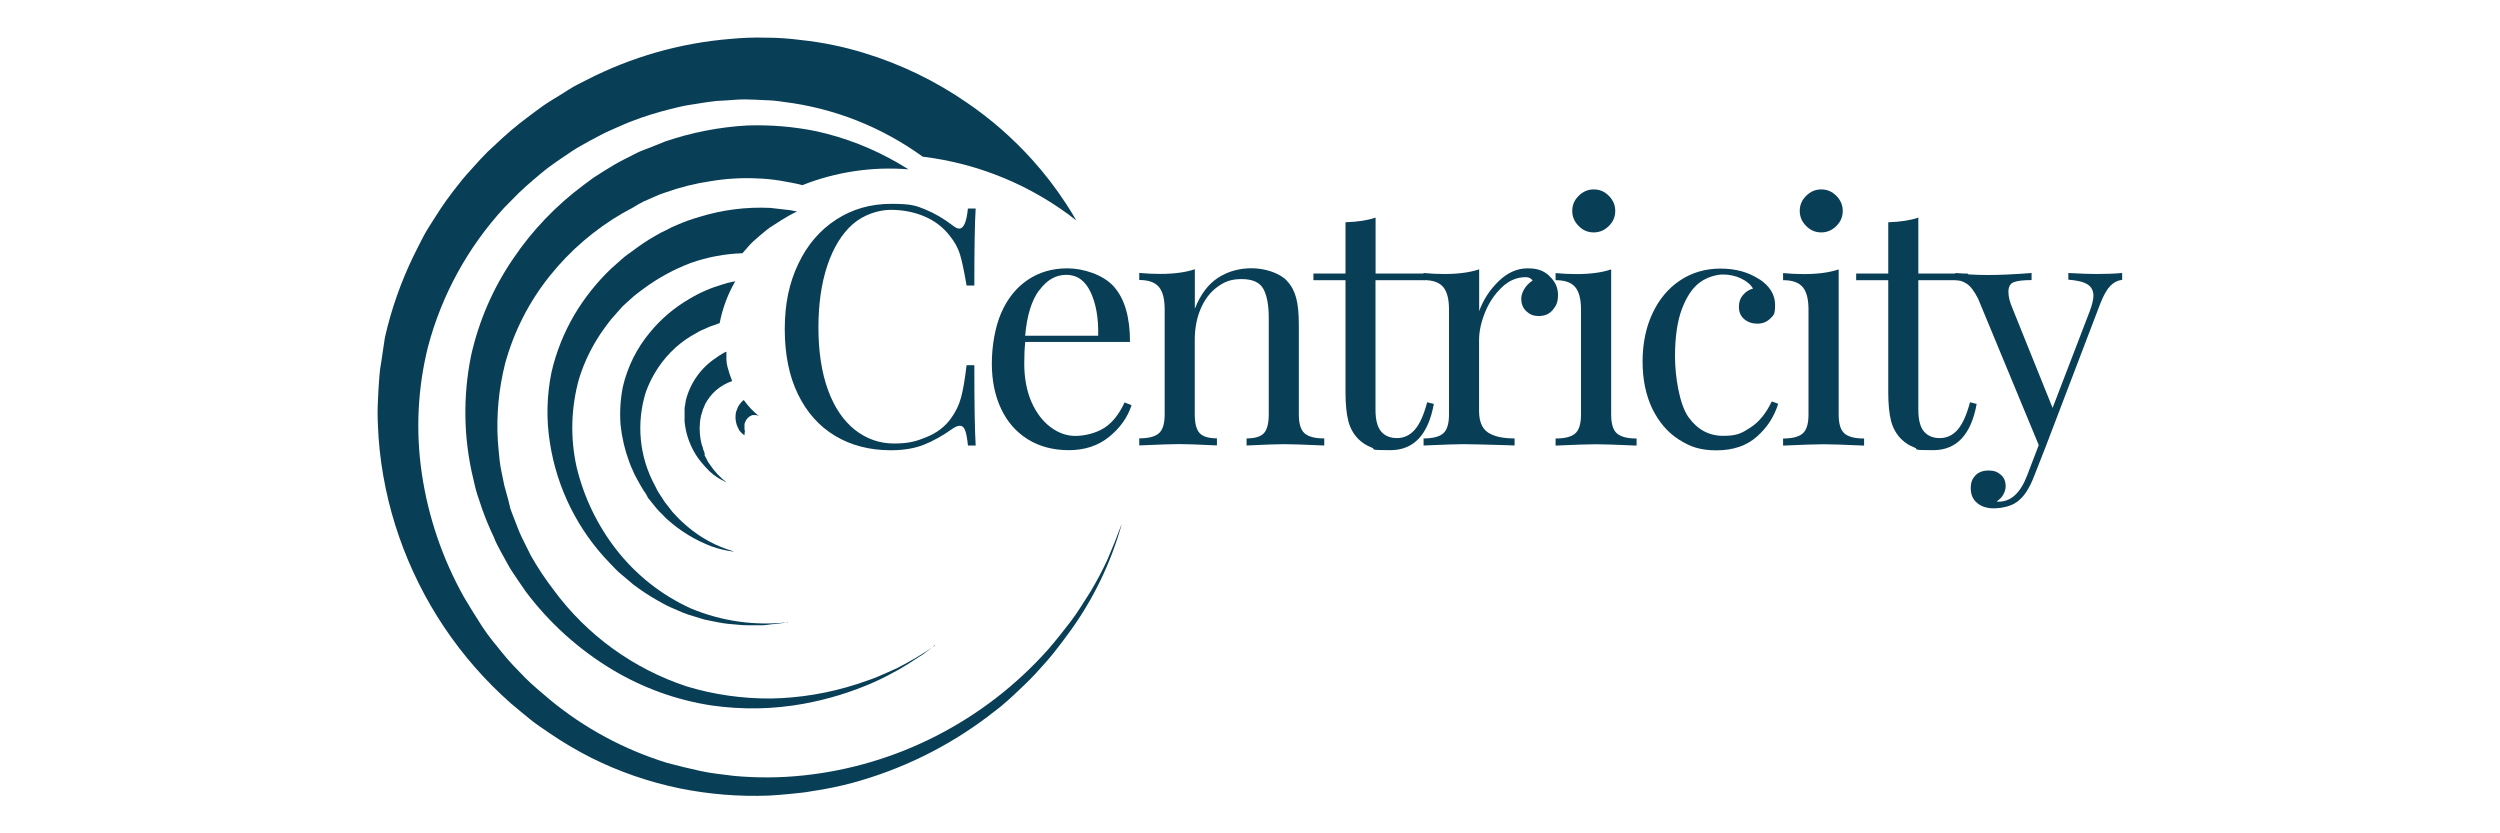 <?xml version="1.0" encoding="UTF-8"?>
<svg id="Layer_1" data-name="Layer 1" xmlns="http://www.w3.org/2000/svg" viewBox="0 0 300 100">
  <defs>
    <style>
      .cls-1 {
        fill: #093e57;
      }

      .cls-2 {
        isolation: isolate;
      }
    </style>
  </defs>
  <g id="Capa_1" data-name="Capa 1">
    <g>
      <path class="cls-1" d="M134.58,63c-1.28,4.54-3.35,8.83-6.1,12.65-.59.83-1.24,1.68-1.92,2.55-.68.87-1.49,1.76-2.31,2.65-.81.88-1.76,1.76-2.65,2.6-.48.43-.96.88-1.47,1.3-.51.41-1.06.83-1.6,1.24-4.85,3.66-10.35,6.35-16.22,7.95-1.6.43-3.23.76-4.87,1-.88.17-1.68.23-2.54.32-.85.09-1.76.16-2.6.21-3.61.14-7.22-.15-10.76-.87-3.68-.76-7.24-1.99-10.6-3.67-1.72-.87-3.38-1.85-4.98-2.94-.8-.56-1.63-1.08-2.39-1.71s-1.52-1.24-2.27-1.88c-6.11-5.39-10.72-12.27-13.4-19.97-1.34-3.84-2.17-7.84-2.47-11.89-.05-1.01-.12-2.03-.12-2.99s.07-2.02.12-3.03l.11-1.51c.04-.51.1-1,.2-1.5.14-1.03.31-2.03.45-3.02.77-3.4,1.93-6.69,3.46-9.83.39-.77.77-1.55,1.17-2.31.4-.75.88-1.47,1.34-2.2.9-1.45,1.9-2.84,2.98-4.17.51-.68,1.09-1.29,1.65-1.92.56-.64,1.14-1.24,1.72-1.84,1.23-1.15,2.44-2.3,3.74-3.33.64-.51,1.31-1,1.97-1.5l.99-.72c.33-.23.71-.46,1.06-.69l1.07-.65.99-.63c.65-.41,1.35-.74,2.03-1.09,5.38-2.77,11.26-4.45,17.29-4.94,1.43-.14,2.87-.19,4.31-.15,1.38,0,2.75.1,4.12.28,2.6.27,5.15.8,7.65,1.57,4.36,1.33,8.49,3.33,12.24,5.91,2.89,1.96,5.53,4.27,7.87,6.86,1.5,1.66,2.86,3.43,4.08,5.3.43.64.73,1.16.93,1.49l.31.52c-5.34-4.19-11.71-6.83-18.44-7.65-4.91-3.56-10.65-5.83-16.67-6.57-.75-.12-1.52-.2-2.28-.21-.77-.04-1.53-.08-2.3-.09-.77-.01-1.56.07-2.35.12l-1.19.07-1.16.15c-.76.12-1.53.23-2.28.36s-1.49.33-2.23.51c-1.47.37-2.93.82-4.35,1.37-.72.25-1.4.59-2.1.88-.7.3-1.37.61-2,.96l-1.01.53-1.05.59c-.72.39-1.35.83-2,1.27s-1.3.88-1.94,1.36c-.64.48-1.23,1-1.84,1.51l-.88.77c-.3.27-.57.55-.88.82-.56.56-1.12,1.12-1.68,1.7-4.37,4.74-7.52,10.48-9.17,16.71-1.24,4.97-1.49,10.14-.74,15.22.77,5.21,2.48,10.22,5.05,14.81.7,1.19,1.42,2.34,2.19,3.54.77,1.19,1.59,2.13,2.42,3.17.83,1.04,1.76,1.98,2.71,2.95s1.96,1.76,2.98,2.65c4.16,3.44,8.96,6.02,14.13,7.61,1.31.35,2.65.67,3.96.96s2.65.41,4.04.59c2.74.25,5.5.24,8.24-.05,5.58-.58,11-2.19,15.99-4.74,5.09-2.6,9.66-6.13,13.46-10.4.93-1.08,1.83-2.21,2.7-3.35.87-1.14,1.6-2.38,2.38-3.59.74-1.24,1.42-2.52,2.02-3.82.28-.65.56-1.32.83-1.99s.56-1.45.83-2.15h0Z"/>
      <path class="cls-1" d="M112.19,77.41c-.09.09-.32.27-.67.54-.46.37-.94.71-1.44,1.01-.61.4-1.34.88-2.21,1.38-.87.49-1.89,1.03-3.01,1.53-2.69,1.19-5.52,2.05-8.41,2.58-3.64.67-7.37.73-11.03.21-4.24-.64-8.31-2.12-11.99-4.33-4.04-2.44-7.57-5.63-10.39-9.41l-1.06-1.55c-.35-.53-.72-1.05-1.01-1.59l-.88-1.6-.43-.82c-.14-.27-.27-.56-.39-.88-.53-1.11-1.01-2.26-1.42-3.42l-.59-1.76c-.19-.59-.31-1.2-.46-1.81-1.18-4.86-1.27-9.92-.27-14.82.93-4.16,2.64-8.11,5.05-11.63,2.29-3.4,5.15-6.38,8.44-8.83l1.19-.88c.4-.27.84-.54,1.25-.8.84-.51,1.59-.99,2.43-1.4.84-.4,1.62-.88,2.44-1.17.83-.29,1.66-.67,2.48-.98,3.17-1.08,6.48-1.73,9.82-1.92,2.8-.1,5.6.13,8.34.69,3.44.76,6.75,2.05,9.8,3.82.82.48,1.24.75,1.24.75-4.34-.35-8.69.3-12.73,1.9-.88-.25-1.76-.37-2.65-.54-.91-.15-1.83-.24-2.75-.27-1.87-.09-3.74.02-5.59.33-1.86.27-3.68.73-5.45,1.36-.45.14-.88.31-1.31.51l-1.28.56c-.43.21-.85.45-1.25.71l-1.27.69c-3.36,1.95-6.33,4.5-8.76,7.54-2.48,3.09-4.3,6.67-5.35,10.49-.77,3.05-1.07,6.2-.88,9.33.07.79.13,1.57.22,2.36.09.8.27,1.56.43,2.35l.12.59.16.59.32,1.16.27,1.11.43,1.13.44,1.13c.14.38.3.75.48,1.12.35.72.71,1.46,1.08,2.18.82,1.45,1.74,2.83,2.75,4.15,3.99,5.42,9.57,9.46,15.97,11.57,3.27.99,6.67,1.47,10.09,1.45,3.49-.06,6.95-.64,10.28-1.71.82-.29,1.67-.54,2.48-.88.81-.35,1.62-.7,2.42-1.07,1.57-.8,3.09-1.71,4.54-2.71h0Z"/>
      <path class="cls-1" d="M94.52,74.63c-.15.05-.31.09-.47.12l-1.03.13c-.4,0-.88.12-1.46.15h-1.91c-.7,0-1.47-.11-2.3-.17-.43-.04-.85-.12-1.27-.2l-1.35-.27c-.46-.09-.88-.27-1.4-.41-.49-.13-.98-.3-1.45-.49l-1.47-.64c-.25-.11-.51-.23-.74-.37l-.74-.41c-1.03-.58-2.01-1.23-2.95-1.94l-1.41-1.2-.36-.3-.33-.33-.67-.69c-3.85-3.95-6.38-9.02-7.22-14.47-.45-2.81-.38-5.68.19-8.47.56-2.43,1.49-4.76,2.75-6.9,1.21-2.04,2.7-3.91,4.42-5.55l1.28-1.13c.4-.38.88-.68,1.32-1.01.85-.64,1.73-1.24,2.65-1.76.43-.26.89-.5,1.35-.71.43-.24.87-.45,1.33-.63.86-.38,1.74-.69,2.65-.95,2.75-.85,5.63-1.22,8.52-1.08l2.36.27.83.16c-.66.31-1.29.67-1.91,1.06l-.88.57c-.31.18-.61.38-.88.61-.55.44-1.06.88-1.55,1.32s-.88.97-1.33,1.45c-2.11.07-4.19.46-6.18,1.16-2.02.76-3.91,1.79-5.65,3.07-.43.33-.88.64-1.3,1.01l-1.24,1.12-1.12,1.27c-.39.4-.69.88-1.04,1.32-1.35,1.85-2.39,3.9-3.07,6.09-.97,3.46-1.08,7.09-.3,10.6.86,3.61,2.49,7,4.77,9.93,2.37,3.04,5.44,5.47,8.96,7.06,3.67,1.53,7.66,2.1,11.61,1.65h.01Z"/>
      <path class="cls-1" d="M88,66.19c-.89-.11-1.76-.32-2.6-.62-1.95-.73-3.75-1.83-5.3-3.22-.25-.2-.44-.45-.67-.67-.25-.22-.47-.46-.69-.72l-.64-.8c-.12-.13-.23-.27-.33-.4l-.25-.48c-.2-.3-.39-.55-.57-.88l-.53-.95c-.18-.32-.35-.65-.48-.99-.16-.33-.31-.68-.43-1.03-.53-1.42-.88-2.91-1.04-4.42-.12-1.53-.03-3.07.27-4.58.56-2.41,1.67-4.65,3.25-6.54,1.31-1.6,2.9-2.95,4.68-3.99,1.25-.76,2.6-1.35,4.01-1.76.38-.13.76-.24,1.15-.31l.4-.08c-.9,1.56-1.53,3.26-1.87,5.02l-.73.27c-.25.07-.51.17-.74.28-.22.11-.44.2-.67.29-.22.1-.44.22-.65.35-.91.48-1.76,1.08-2.52,1.76-1.59,1.45-2.81,3.28-3.54,5.3-1.18,3.73-.8,7.78,1.07,11.23l.33.65c.12.23.28.43.41.64l.41.65c.15.21.32.4.48.61l.48.63.54.57c.19.19.36.39.56.56l.59.53c1.64,1.42,3.56,2.47,5.65,3.07l-.02.02Z"/>
      <path class="cls-1" d="M87.19,57.89c-.12-.05-.22-.1-.33-.17-.25-.12-.51-.26-.74-.41l-.48-.33-.51-.44c-.38-.37-.72-.76-1.05-1.16-.77-.96-1.32-2.07-1.65-3.25-.09-.33-.16-.67-.21-1l-.07-.51v-.51c-.01-.34-.01-.68,0-1.03,0-.17.02-.33.07-.49.03-.17.05-.33.07-.51.53-2.13,1.84-3.98,3.68-5.17.18-.14.37-.27.57-.37.14-.1.3-.2.46-.27l.17-.07c-.01.32-.01.63,0,.95.01.3.06.59.13.88.15.58.34,1.14.56,1.7-1.41.47-2.58,1.47-3.26,2.8-.06.18-.13.36-.22.53-.08.17-.09.36-.17.55-.07.19-.12.38-.14.57-.04.2-.07.4-.08.6-.08.85,0,1.72.21,2.55.09.2.15.42.2.64.03.09.07.19.11.27,0,.05.02.11.05.15v.27l.08.14.17.31c.04.11.1.22.16.32.07.09.14.19.2.29.55.84,1.24,1.58,2.04,2.18h0Z"/>
      <path class="cls-1" d="M89.37,52.23c-.11-.05-.22-.12-.31-.2l-.11-.13-.08-.05-.05-.09c0-.05-.12-.11-.14-.15s0,0,0-.05h0c-.39-.64-.51-1.41-.35-2.14.11-.22.15-.44.25-.63.09-.16.19-.3.31-.44.11-.13.22-.25.36-.35.53.74,1.16,1.41,1.87,1.97-.11-.09-.24-.14-.38-.16h-.43c-.09.02-.17.06-.25.11-.1.04-.2.11-.28.19-.17.16-.29.35-.37.57l-.07.19c0,.06,0,.12,0,.17v.11h0v.16c.01.07.01.15,0,.23.03.07.04.14.05.21-.04.16-.06.33-.04.49h.01Z"/>
      <g>
        <g class="cls-2">
          <path class="cls-1" d="M111.04,25.14c1.13.46,2.22,1.1,3.3,1.93.3.24.55.36.77.36.53,0,.88-.8,1.04-2.41h.93c-.11,1.74-.16,4.82-.16,9.24h-.93c-.3-1.74-.56-2.99-.8-3.76-.24-.76-.64-1.49-1.21-2.19-.8-1.04-1.83-1.83-3.07-2.35s-2.59-.78-4.03-.78-3.26.58-4.56,1.73-2.31,2.79-3.03,4.92c-.72,2.13-1.08,4.63-1.08,7.49s.39,5.42,1.16,7.51c.77,2.09,1.85,3.67,3.23,4.76,1.38,1.08,2.94,1.63,4.68,1.63s2.64-.25,3.9-.77c1.26-.51,2.25-1.27,2.97-2.29.53-.75.93-1.55,1.16-2.41.24-.85.47-2.17.68-3.93h.93c0,4.61.05,7.82.16,9.64h-.93c-.08-.85-.2-1.47-.34-1.83s-.35-.54-.62-.54-.5.11-.85.33c-1.21.86-2.36,1.5-3.46,1.94-1.1.44-2.42.67-3.98.67-2.54,0-4.77-.58-6.69-1.73s-3.4-2.82-4.46-5c-1.06-2.18-1.58-4.79-1.58-7.82s.54-5.55,1.63-7.83c1.08-2.28,2.6-4.04,4.54-5.3,1.94-1.26,4.14-1.89,6.61-1.89s2.97.23,4.1.68h0Z"/>
        </g>
        <g class="cls-2">
          <path class="cls-1" d="M135.78,48.64c-.48,1.47-1.39,2.74-2.71,3.8-1.32,1.06-2.93,1.58-4.8,1.58s-3.55-.43-4.94-1.31c-1.4-.87-2.46-2.09-3.2-3.66-.74-1.57-1.11-3.38-1.11-5.44s.38-4.35,1.13-6.07,1.81-3.03,3.17-3.95c1.37-.93,2.96-1.39,4.78-1.39s4.27.73,5.56,2.19c1.3,1.46,1.94,3.67,1.94,6.64h-12.57c-.08.75-.12,1.6-.12,2.57,0,1.76.29,3.3.86,4.62.58,1.31,1.34,2.32,2.29,3.03.95.71,1.94,1.06,2.99,1.06s2.42-.31,3.41-.93c.99-.61,1.82-1.65,2.49-3.09l.8.32v.02ZM124.7,34.82c-.91,1.23-1.47,3.05-1.68,5.47h8.76c.05-2.09-.25-3.83-.9-5.22-.66-1.4-1.63-2.09-2.91-2.09s-2.34.61-3.25,1.85h0Z"/>
        </g>
        <g class="cls-2">
          <path class="cls-1" d="M154.46,33.74c.51.53.87,1.21,1.08,2.01.22.8.32,1.89.32,3.25v10.72c0,1.1.22,1.86.68,2.27s1.24.62,2.37.62v.85c-2.47-.11-4.07-.16-4.82-.16s-2.25.05-4.5.16v-.85c.99,0,1.68-.21,2.07-.62.39-.41.59-1.17.59-2.27v-11.61c0-1.5-.22-2.65-.64-3.43-.43-.79-1.3-1.19-2.61-1.19s-2.07.32-2.94.96-1.52,1.52-1.99,2.63c-.47,1.11-.7,2.35-.7,3.72v8.91c0,1.1.2,1.86.59,2.27s1.08.62,2.07.62v.85c-2.25-.11-3.75-.16-4.5-.16s-2.36.05-4.82.16v-.85c1.13,0,1.92-.21,2.37-.62.46-.41.68-1.17.68-2.27v-12.57c0-1.23-.22-2.13-.68-2.69-.46-.56-1.24-.85-2.37-.85v-.85c.86.08,1.68.12,2.49.12,1.68,0,3.08-.19,4.18-.56v4.74c.67-1.71,1.6-2.95,2.79-3.72s2.54-1.14,4.03-1.14,3.3.51,4.26,1.53h0Z"/>
        </g>
        <g class="cls-2">
          <path class="cls-1" d="M165.06,32.82h5.94v.8h-5.94v15.54c0,1.21.22,2.07.67,2.61.44.53,1.08.8,1.91.8s1.54-.33,2.13-1c.59-.67,1.08-1.76,1.49-3.3l.8.2c-.67,3.69-2.41,5.55-5.22,5.55s-1.66-.11-2.25-.32c-.59-.22-1.11-.55-1.57-1-.59-.59-1-1.31-1.22-2.17-.22-.85-.34-2.01-.34-3.46v-13.45h-3.85v-.8h3.85v-6.15c1.5-.05,2.7-.24,3.61-.56v6.71h0Z"/>
          <path class="cls-1" d="M185.93,33.14c.68.61,1.03,1.37,1.03,2.25s-.21,1.29-.62,1.79c-.41.5-.97.74-1.67.74s-1.09-.19-1.5-.56c-.41-.38-.62-.88-.62-1.53s.46-1.6,1.37-2.17c-.19-.27-.47-.4-.85-.4-1.04,0-2,.4-2.85,1.22-.86.82-1.53,1.81-2.01,2.99-.48,1.18-.72,2.29-.72,3.33v8.52c0,1.23.35,2.09,1.06,2.57.71.48,1.77.72,3.2.72v.85l-.96-.04c-2.73-.08-4.48-.12-5.22-.12s-2.28.05-4.74.16v-.85c1.13,0,1.92-.21,2.37-.62.46-.41.68-1.17.68-2.27v-12.57c0-1.23-.22-2.13-.68-2.69-.46-.56-1.24-.85-2.37-.85v-.85c.86.08,1.68.12,2.49.12,1.68,0,3.08-.19,4.18-.56v5.02c.48-1.34,1.25-2.53,2.31-3.57s2.23-1.57,3.51-1.57,1.94.31,2.63.93h0Z"/>
          <path class="cls-1" d="M193.34,49.73c0,1.1.22,1.86.68,2.27.46.41,1.24.62,2.37.62v.85c-2.47-.11-4.08-.16-4.86-.16s-2.4.05-4.86.16v-.85c1.13,0,1.92-.21,2.37-.62.46-.41.68-1.17.68-2.27v-12.57c0-1.23-.22-2.13-.68-2.69-.46-.56-1.24-.85-2.37-.85v-.85c.86.08,1.68.12,2.49.12,1.68,0,3.08-.19,4.18-.56v17.39h0ZM193.06,23.5c.51.51.77,1.11.77,1.81s-.25,1.3-.77,1.81c-.51.51-1.11.77-1.81.77s-1.3-.25-1.81-.77c-.51-.51-.77-1.11-.77-1.81s.25-1.3.77-1.81c.51-.51,1.11-.77,1.81-.77s1.3.25,1.81.77Z"/>
        </g>
        <g class="cls-2">
          <path class="cls-1" d="M211.12,33.5c1.26.83,1.89,1.86,1.89,3.09s-.2,1.24-.6,1.65c-.4.4-.91.6-1.53.6s-1.14-.18-1.57-.54c-.43-.36-.64-.85-.64-1.47s.16-1.03.48-1.42c.32-.39.72-.65,1.21-.78-.27-.48-.74-.88-1.42-1.21-.68-.32-1.41-.48-2.19-.48s-1.92.32-2.77.95c-.86.63-1.57,1.68-2.13,3.13-.56,1.46-.85,3.38-.85,5.76s.53,5.74,1.6,7.25c1.07,1.51,2.47,2.27,4.18,2.27s2.24-.33,3.28-1c1.03-.67,1.88-1.71,2.55-3.13l.77.28c-.46,1.53-1.31,2.84-2.55,3.94s-2.86,1.65-4.84,1.65-3.17-.43-4.52-1.29c-1.35-.86-2.41-2.1-3.2-3.72-.77-1.62-1.16-3.5-1.16-5.65s.4-4.1,1.19-5.78,1.89-3.01,3.31-3.95c1.42-.95,3.04-1.42,4.86-1.42s3.35.43,4.66,1.29h0Z"/>
        </g>
        <g class="cls-2">
          <path class="cls-1" d="M220.64,49.73c0,1.1.22,1.86.68,2.27.46.41,1.24.62,2.37.62v.85c-2.47-.11-4.08-.16-4.86-.16s-2.4.05-4.86.16v-.85c1.13,0,1.92-.21,2.37-.62.46-.41.68-1.17.68-2.27v-12.57c0-1.23-.22-2.13-.68-2.69-.46-.56-1.24-.85-2.37-.85v-.85c.85.08,1.68.12,2.49.12,1.68,0,3.08-.19,4.18-.56v17.39ZM220.36,23.5c.51.51.77,1.11.77,1.81s-.25,1.3-.77,1.81c-.51.51-1.11.77-1.81.77s-1.3-.25-1.81-.77c-.51-.51-.77-1.11-.77-1.81s.25-1.3.77-1.81c.51-.51,1.11-.77,1.81-.77s1.3.25,1.81.77Z"/>
        </g>
        <g class="cls-2">
          <path class="cls-1" d="M230.2,32.82h5.94v.8h-5.94v15.54c0,1.21.22,2.07.67,2.61.44.53,1.08.8,1.91.8s1.54-.33,2.13-1c.59-.67,1.08-1.76,1.49-3.3l.8.2c-.67,3.69-2.41,5.55-5.22,5.55s-1.66-.11-2.25-.32c-.59-.22-1.11-.55-1.57-1-.59-.59-1-1.31-1.23-2.17-.22-.85-.34-2.01-.34-3.46v-13.45h-3.85v-.8h3.85v-6.15c1.5-.05,2.7-.24,3.61-.56v6.71h0Z"/>
        </g>
        <g class="cls-2">
          <path class="cls-1" d="M254.66,32.78v.8c-.53.06-1.01.3-1.42.72s-.81,1.13-1.19,2.09l-6.59,17.27-1.37,3.49c-.51,1.31-1.08,2.25-1.73,2.81-.4.38-.88.64-1.45.8-.56.16-1.13.24-1.68.24-.8,0-1.46-.22-1.97-.64s-.77-1.02-.77-1.76.19-1.16.56-1.55.9-.59,1.57-.59,1.08.17,1.47.5c.39.33.59.8.59,1.39s-.36,1.4-1.08,1.81c.05.03.13.04.24.04,1.47,0,2.61-1.04,3.41-3.13l1.4-3.66-7.27-17.55c-.46-.91-.91-1.51-1.37-1.81-.46-.3-.91-.44-1.37-.44v-.85c1.15.16,2.47.24,3.93.24s3.08-.08,5.22-.24v.85c-.96,0-1.66.08-2.11.24-.44.16-.67.55-.67,1.16s.16,1.22.48,1.97l4.82,11.97,4.46-11.61c.3-.8.44-1.42.44-1.85,0-.61-.24-1.07-.72-1.37s-1.24-.48-2.29-.56v-.8c1.42.08,2.54.12,3.38.12,1.18,0,2.2-.04,3.05-.12h0Z"/>
        </g>
      </g>
    </g>
  </g>
</svg>